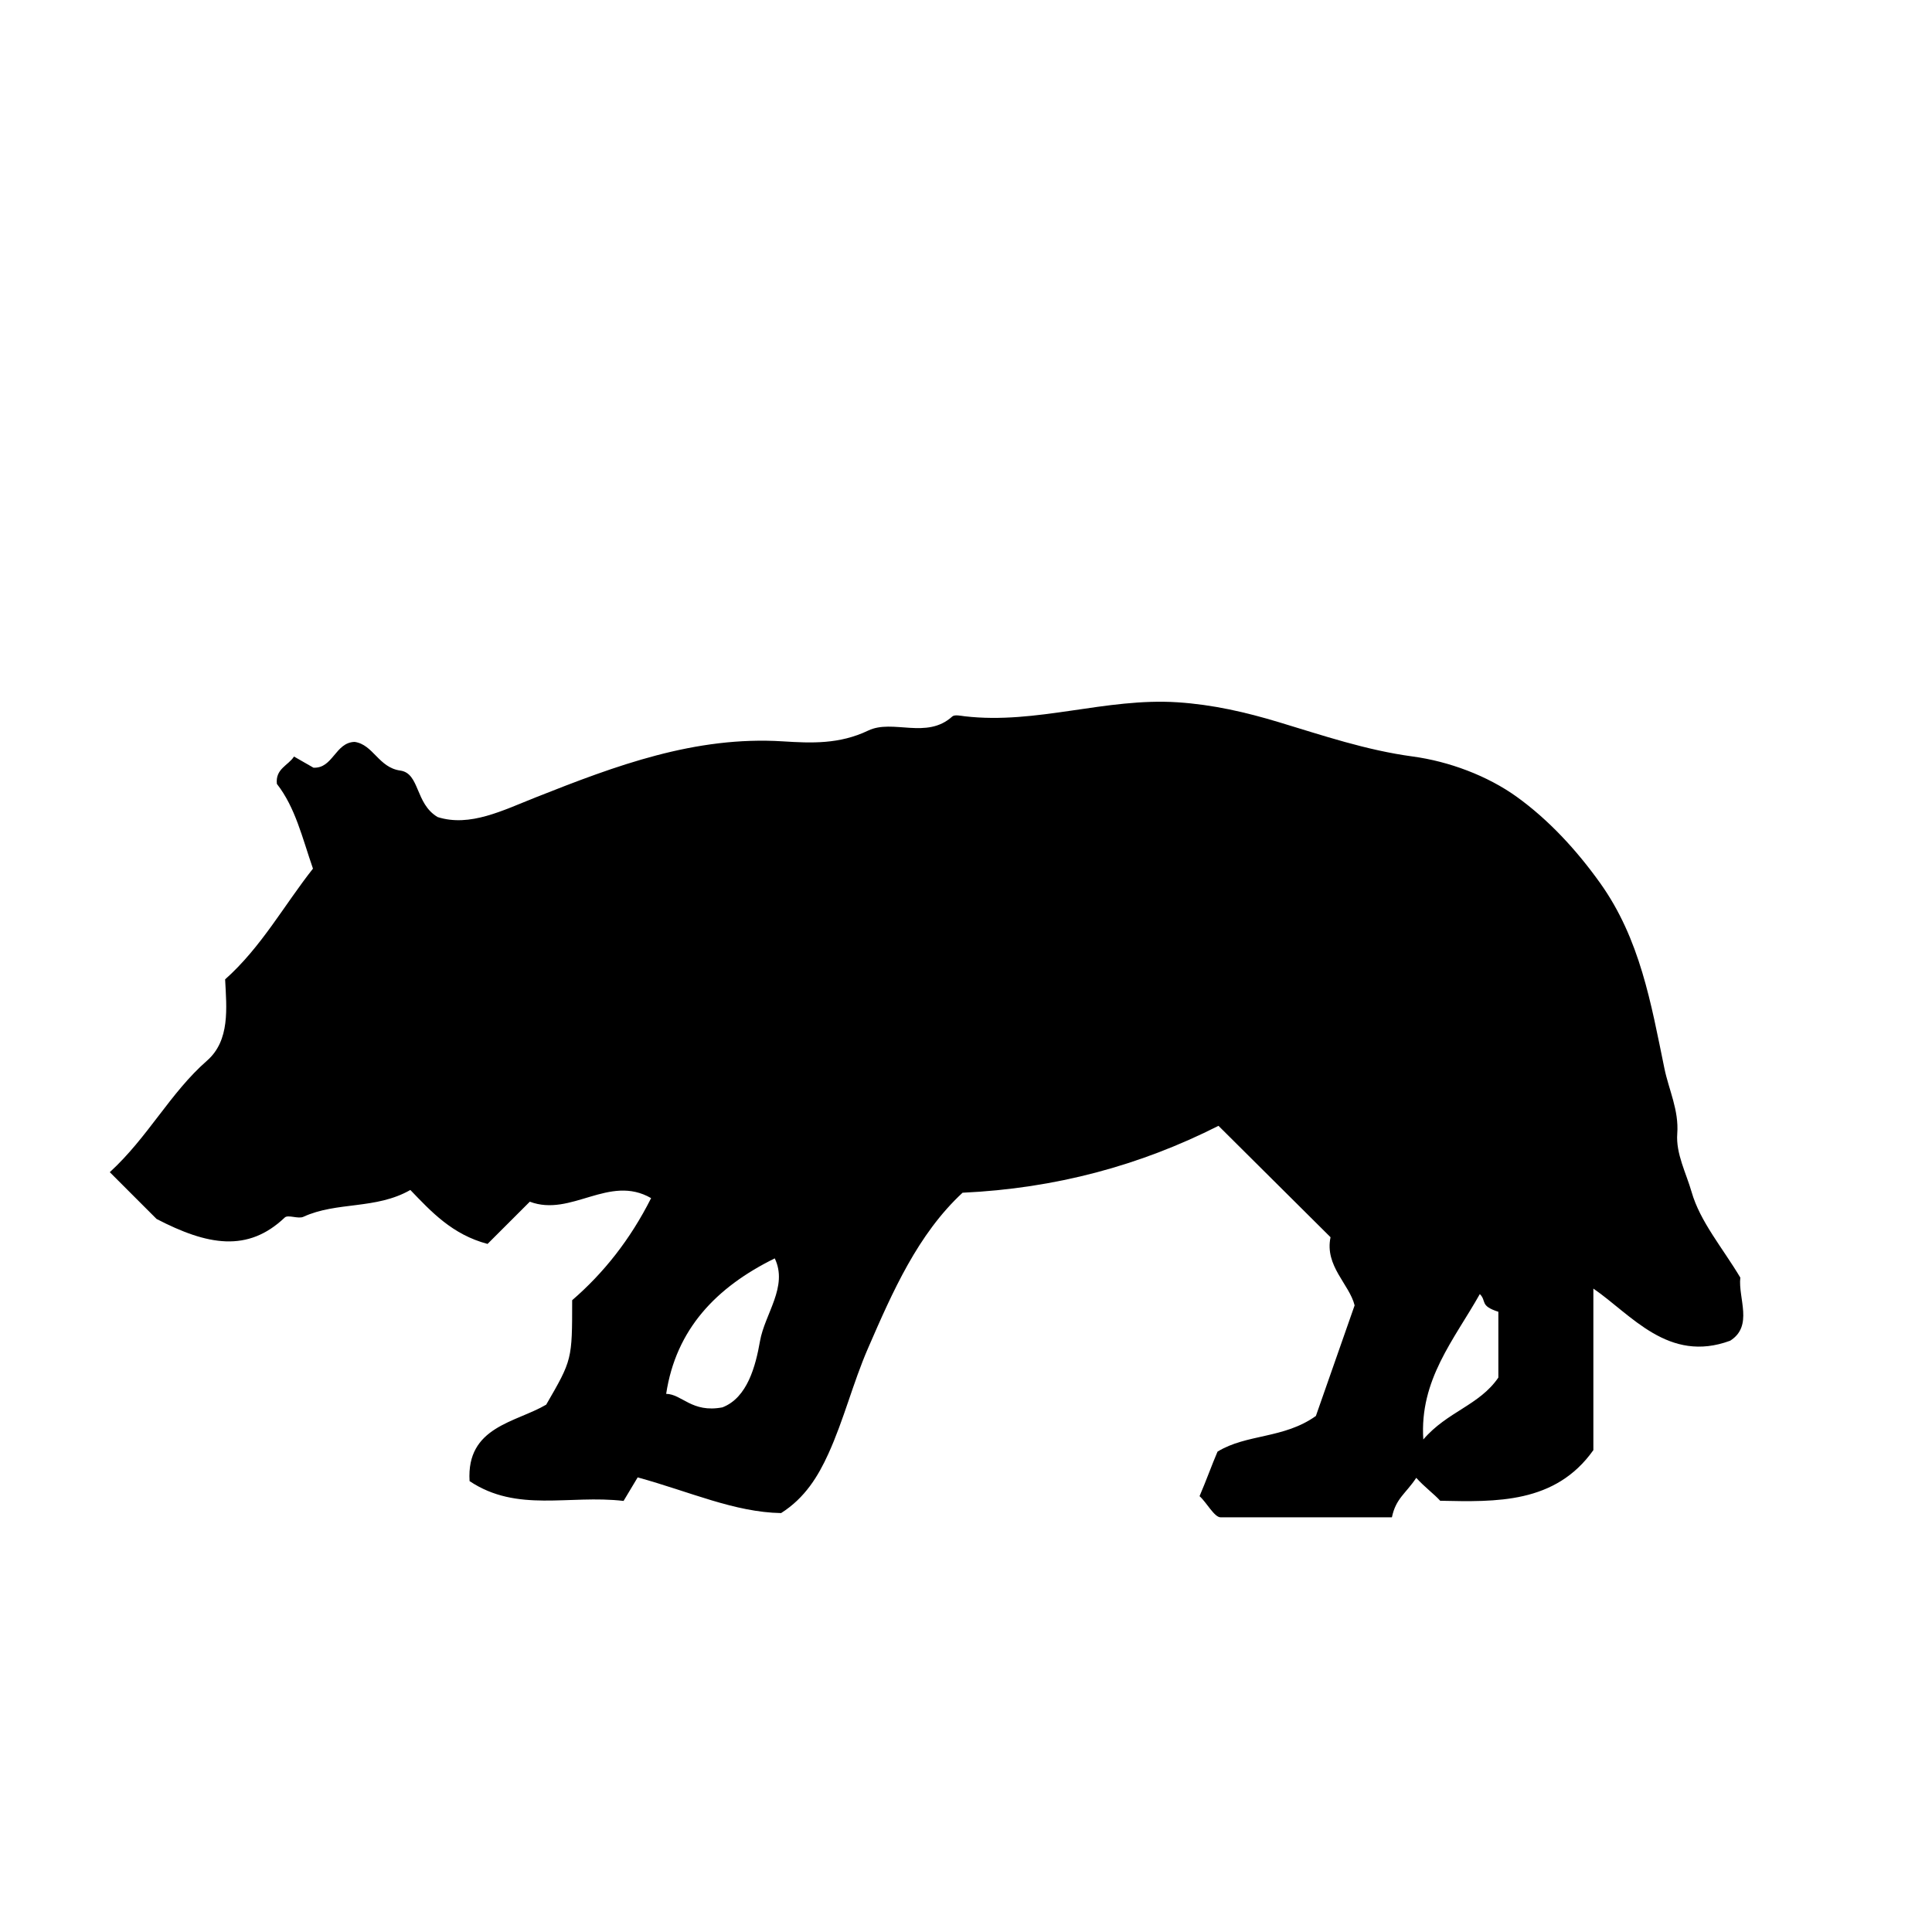 <?xml version="1.0" encoding="UTF-8"?>
<!-- The Best Svg Icon site in the world: iconSvg.co, Visit us! https://iconsvg.co -->
<svg fill="#000000" width="800px" height="800px" version="1.1" viewBox="144 144 512 512" xmlns="http://www.w3.org/2000/svg">
 <path d="m605.2 482.57c-4.762-7.965-10.652-14.812-12.914-22.703-1.41-4.934-4.188-10.121-3.797-15.418 0.465-6.266-2.227-11.574-3.41-17.336-3.527-17.16-6.445-34.293-17.039-49.117-6.281-8.793-13.68-16.773-22.062-22.812-7.809-5.629-18.012-9.41-27.605-10.707-12.332-1.664-23.82-5.578-35.477-9.094-8.832-2.66-17.457-4.648-26.801-5.266-19.062-1.258-37.406 5.918-56.41 3.707-1.117-0.133-2.711-0.504-3.332 0.059-6.793 6.168-15.734 0.59-22.27 3.723-7.633 3.656-15.062 3.336-22.57 2.863-23.316-1.473-44.355 6.453-65.359 14.766-8.918 3.527-17.609 8.004-26.168 5.297-6.019-3.551-4.691-11.602-9.922-12.328-5.738-0.797-7.144-6.891-12.078-7.594-5.133 0.121-5.754 7.106-10.922 6.832-1.734-0.992-3.43-1.965-5.152-2.953-1.484 2.359-4.973 3.215-4.539 7.246 4.914 6.273 6.742 14.34 9.566 22.461-7.656 9.684-13.672 20.793-23.281 29.344 0.387 7.602 1.34 16.176-4.797 21.543-9.758 8.539-15.598 20.234-25.766 29.555l12.398 12.398c13.496 7.008 24.164 8.934 33.953-0.371 0.891-0.852 3.547 0.441 4.953-0.203 8.855-4.082 19.195-1.875 28.344-7.109 5.531 5.754 11.105 11.82 20.461 14.297 3.41-3.406 7.25-7.238 11.199-11.191 10.973 4.152 21.008-7.371 32.145-0.945-5.547 11.023-12.629 19.895-20.922 27.055 0 15.785 0 15.785-6.879 27.676-8.09 4.769-21.191 5.789-20.309 20.262 12.629 8.434 26.301 3.562 40.812 5.25 1.27-2.121 2.934-4.887 3.738-6.238 13.949 3.84 25.648 9.238 38.008 9.461 6.363-4.027 9.84-9.82 12.504-15.664 4.121-9.035 6.543-18.824 10.5-27.941 6.566-15.125 13.234-30.301 25.086-41.293 24.637-1.137 47.086-7.231 67.824-17.73 10.262 10.203 19.902 19.785 29.695 29.523-1.613 7.602 5.023 12.484 6.379 18.062-3.773 10.77-7.234 20.652-10.262 29.305-8.516 6.086-18.363 4.719-26.066 9.453-1.492 3.461-2.938 7.543-4.766 11.801 1.863 1.648 3.91 5.606 5.578 5.606h45.402c1.043-5.039 3.668-6.262 6.449-10.461 2.277 2.516 4.695 4.246 6.348 6.074 14.758 0.309 30.516 0.805 40.59-13.418v-42.812c10.078 6.918 19.887 19.863 36.254 13.816 6.207-3.914 2.078-11.266 2.688-16.727zm-259.8 16.875c-1.145 6.543-3.336 14.984-9.957 17.523-8.105 1.535-10.723-3.527-14.902-3.582 2.602-17.145 13.262-28.266 28.777-35.902 3.594 7.496-2.637 14.668-3.918 21.961zm195.68 9.625c-5.039 7.375-13.539 8.988-19.887 16.41-1.043-15.816 8.152-26.426 14.977-38.535 1.891 1.883-0.129 3.066 4.91 4.691v17.434z"/>
</svg>